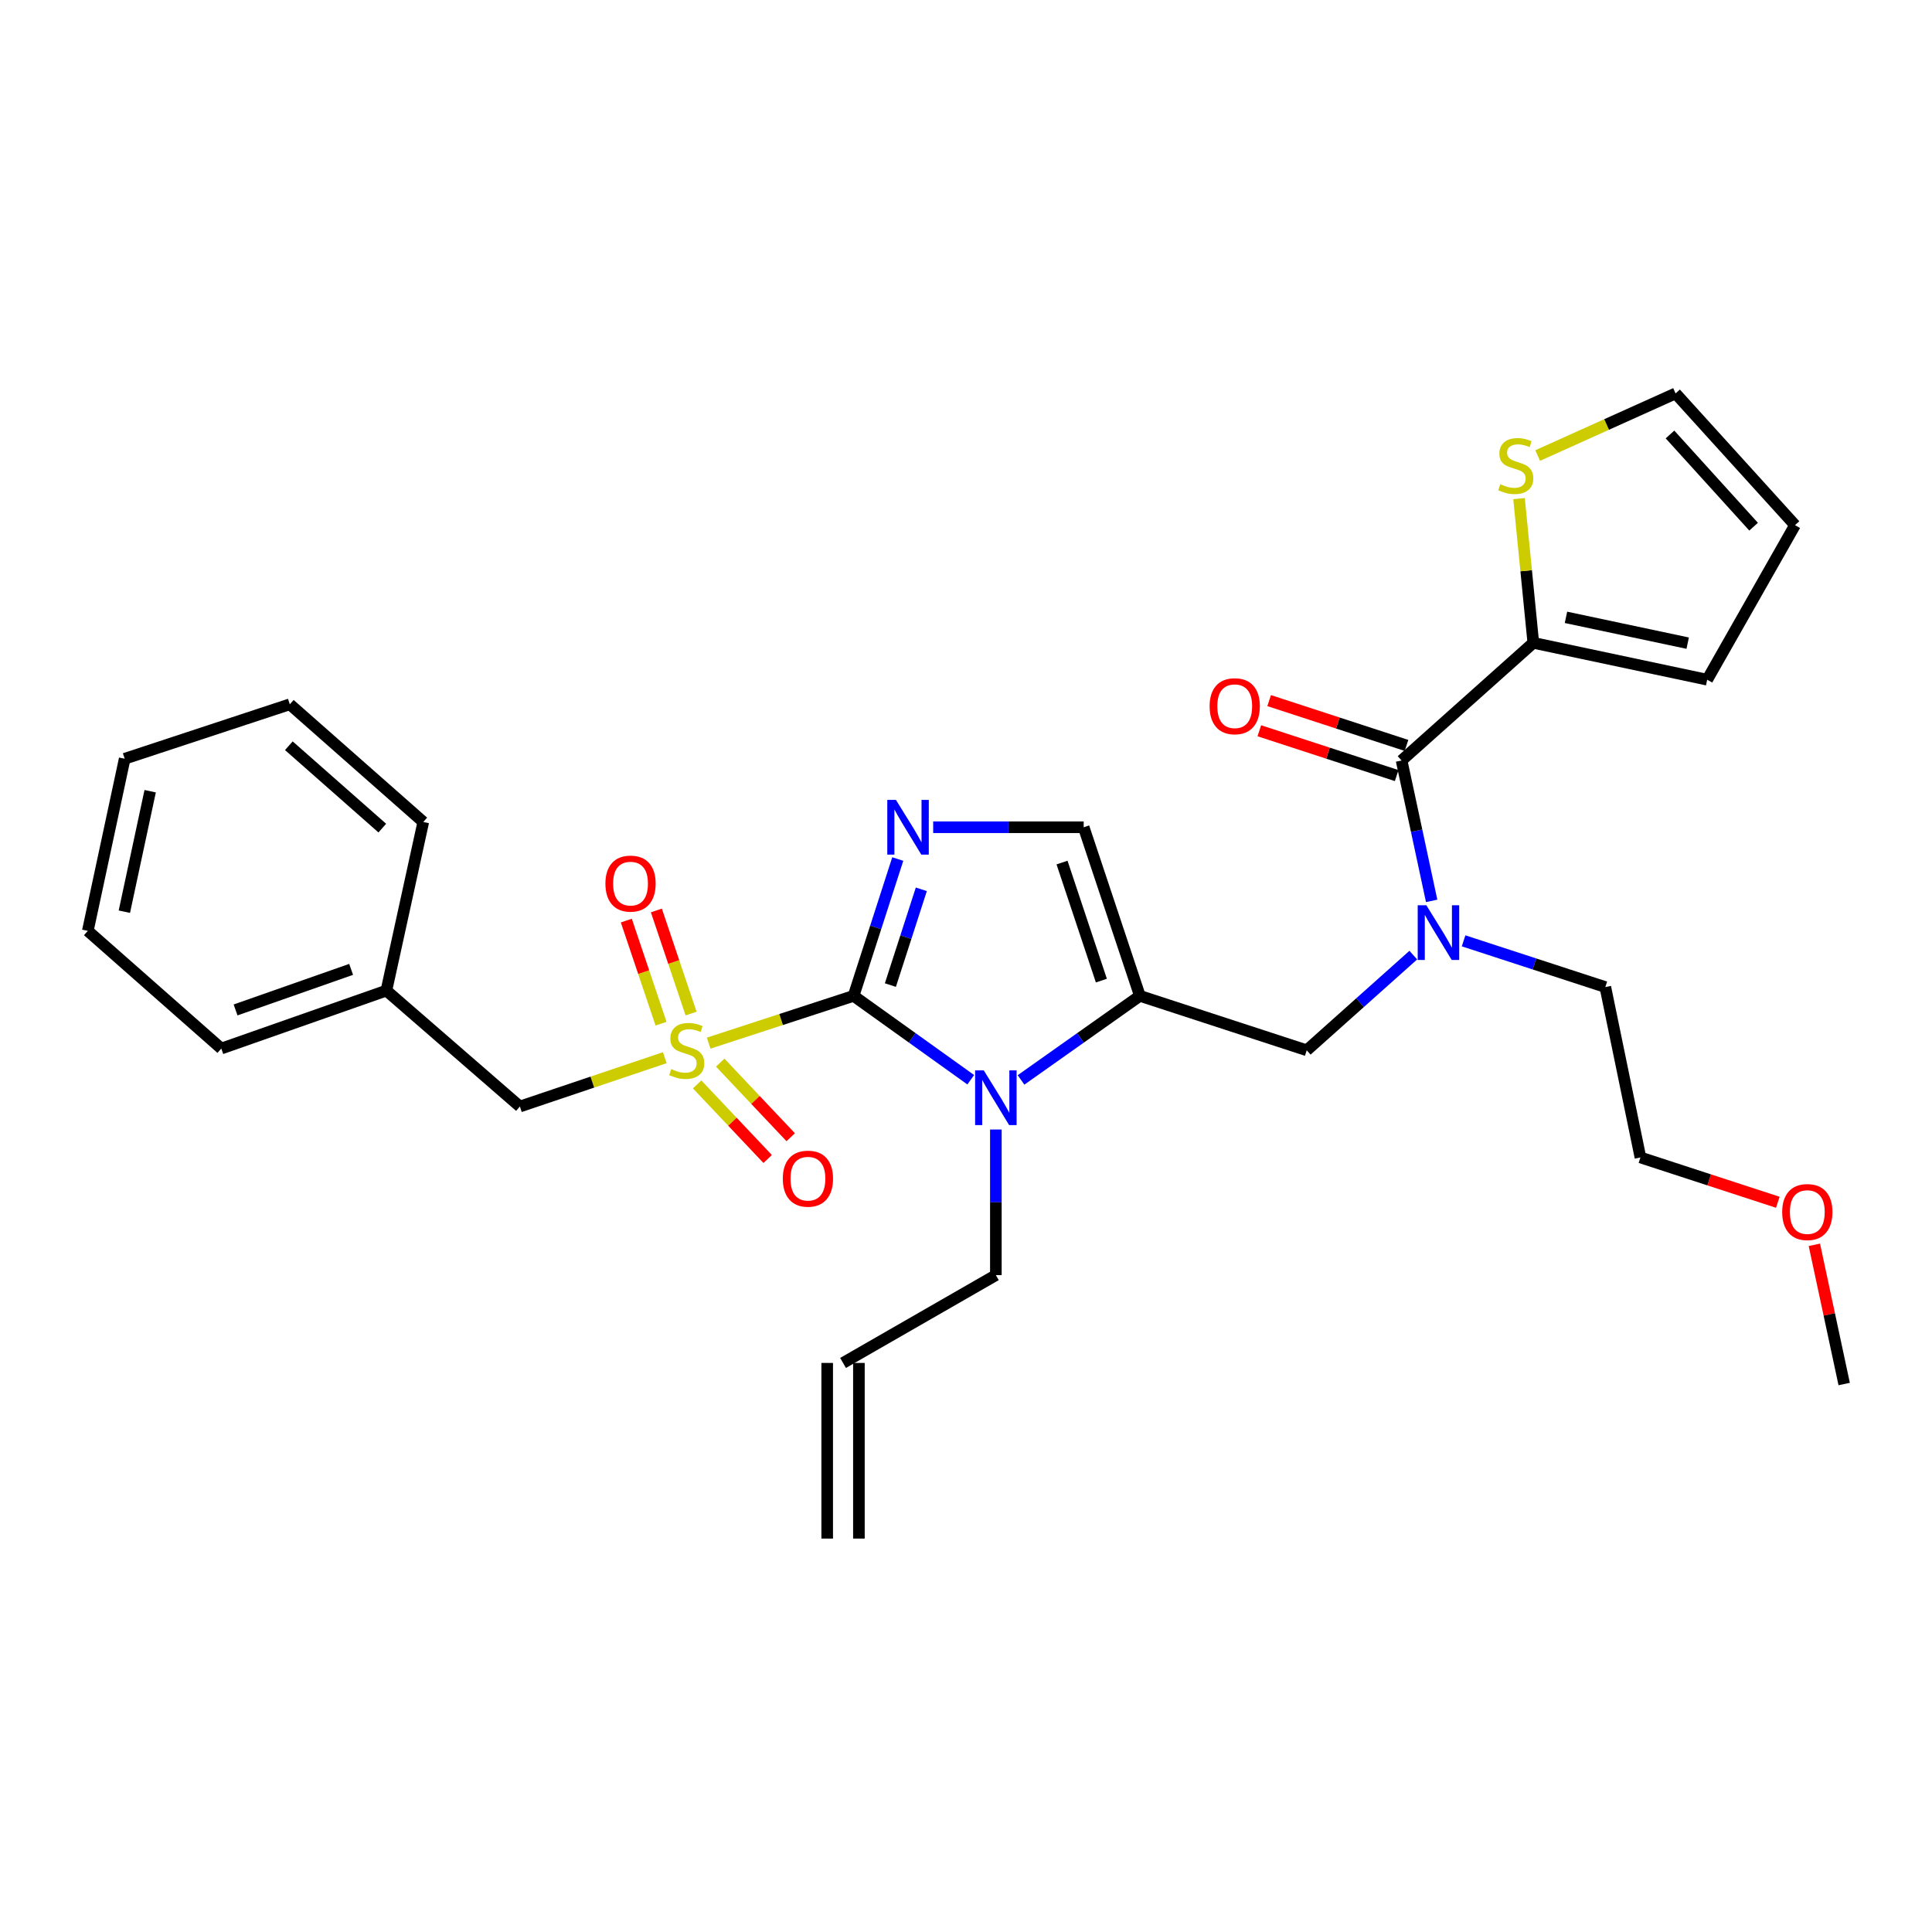 <?xml version='1.0' encoding='iso-8859-1'?>
<svg version='1.1' baseProfile='full'
              xmlns='http://www.w3.org/2000/svg'
                      xmlns:rdkit='http://www.rdkit.org/xml'
                      xmlns:xlink='http://www.w3.org/1999/xlink'
                  xml:space='preserve'
width='1000px' height='1000px' viewBox='0 0 1000 1000'>
<!-- END OF HEADER -->
<rect style='opacity:1.0;fill:#FFFFFF;stroke:none' width='1000' height='1000' x='0' y='0'> </rect>
<path class='bond-0' d='M 731.518,494.365 L 703.941,518.999' style='fill:none;fill-rule:evenodd;stroke:#0000FF;stroke-width:6px;stroke-linecap:butt;stroke-linejoin:miter;stroke-opacity:1' />
<path class='bond-0' d='M 703.941,518.999 L 676.363,543.633' style='fill:none;fill-rule:evenodd;stroke:#000000;stroke-width:6px;stroke-linecap:butt;stroke-linejoin:miter;stroke-opacity:1' />
<path class='bond-1' d='M 741.022,466.291 L 733.24,429.961' style='fill:none;fill-rule:evenodd;stroke:#0000FF;stroke-width:6px;stroke-linecap:butt;stroke-linejoin:miter;stroke-opacity:1' />
<path class='bond-1' d='M 733.24,429.961 L 725.458,393.631' style='fill:none;fill-rule:evenodd;stroke:#000000;stroke-width:6px;stroke-linecap:butt;stroke-linejoin:miter;stroke-opacity:1' />
<path class='bond-2' d='M 757.555,486.974 L 794.235,498.94' style='fill:none;fill-rule:evenodd;stroke:#0000FF;stroke-width:6px;stroke-linecap:butt;stroke-linejoin:miter;stroke-opacity:1' />
<path class='bond-2' d='M 794.235,498.94 L 830.915,510.906' style='fill:none;fill-rule:evenodd;stroke:#000000;stroke-width:6px;stroke-linecap:butt;stroke-linejoin:miter;stroke-opacity:1' />
<path class='bond-3' d='M 793.638,332.728 L 789.943,295.409' style='fill:none;fill-rule:evenodd;stroke:#000000;stroke-width:6px;stroke-linecap:butt;stroke-linejoin:miter;stroke-opacity:1' />
<path class='bond-3' d='M 789.943,295.409 L 786.248,258.09' style='fill:none;fill-rule:evenodd;stroke:#CCCC00;stroke-width:6px;stroke-linecap:butt;stroke-linejoin:miter;stroke-opacity:1' />
<path class='bond-4' d='M 793.638,332.728 L 883.639,351.813' style='fill:none;fill-rule:evenodd;stroke:#000000;stroke-width:6px;stroke-linecap:butt;stroke-linejoin:miter;stroke-opacity:1' />
<path class='bond-4' d='M 810.543,319.534 L 873.544,332.894' style='fill:none;fill-rule:evenodd;stroke:#000000;stroke-width:6px;stroke-linecap:butt;stroke-linejoin:miter;stroke-opacity:1' />
<path class='bond-5' d='M 793.638,332.728 L 725.458,393.631' style='fill:none;fill-rule:evenodd;stroke:#000000;stroke-width:6px;stroke-linecap:butt;stroke-linejoin:miter;stroke-opacity:1' />
<path class='bond-6' d='M 728.004,385.829 L 692.458,374.232' style='fill:none;fill-rule:evenodd;stroke:#000000;stroke-width:6px;stroke-linecap:butt;stroke-linejoin:miter;stroke-opacity:1' />
<path class='bond-6' d='M 692.458,374.232 L 656.912,362.635' style='fill:none;fill-rule:evenodd;stroke:#FF0000;stroke-width:6px;stroke-linecap:butt;stroke-linejoin:miter;stroke-opacity:1' />
<path class='bond-6' d='M 722.913,401.433 L 687.367,389.836' style='fill:none;fill-rule:evenodd;stroke:#000000;stroke-width:6px;stroke-linecap:butt;stroke-linejoin:miter;stroke-opacity:1' />
<path class='bond-6' d='M 687.367,389.836 L 651.821,378.239' style='fill:none;fill-rule:evenodd;stroke:#FF0000;stroke-width:6px;stroke-linecap:butt;stroke-linejoin:miter;stroke-opacity:1' />
<path class='bond-7' d='M 795.895,235.791 L 831.583,219.713' style='fill:none;fill-rule:evenodd;stroke:#CCCC00;stroke-width:6px;stroke-linecap:butt;stroke-linejoin:miter;stroke-opacity:1' />
<path class='bond-7' d='M 831.583,219.713 L 867.271,203.635' style='fill:none;fill-rule:evenodd;stroke:#000000;stroke-width:6px;stroke-linecap:butt;stroke-linejoin:miter;stroke-opacity:1' />
<path class='bond-8' d='M 883.639,351.813 L 929.095,271.815' style='fill:none;fill-rule:evenodd;stroke:#000000;stroke-width:6px;stroke-linecap:butt;stroke-linejoin:miter;stroke-opacity:1' />
<path class='bond-9' d='M 920.189,622.294 L 884.639,610.693' style='fill:none;fill-rule:evenodd;stroke:#FF0000;stroke-width:6px;stroke-linecap:butt;stroke-linejoin:miter;stroke-opacity:1' />
<path class='bond-9' d='M 884.639,610.693 L 849.089,599.092' style='fill:none;fill-rule:evenodd;stroke:#000000;stroke-width:6px;stroke-linecap:butt;stroke-linejoin:miter;stroke-opacity:1' />
<path class='bond-10' d='M 939.11,644.316 L 946.828,680.341' style='fill:none;fill-rule:evenodd;stroke:#FF0000;stroke-width:6px;stroke-linecap:butt;stroke-linejoin:miter;stroke-opacity:1' />
<path class='bond-10' d='M 946.828,680.341 L 954.545,716.367' style='fill:none;fill-rule:evenodd;stroke:#000000;stroke-width:6px;stroke-linecap:butt;stroke-linejoin:miter;stroke-opacity:1' />
<path class='bond-11' d='M 830.915,510.906 L 849.089,599.092' style='fill:none;fill-rule:evenodd;stroke:#000000;stroke-width:6px;stroke-linecap:butt;stroke-linejoin:miter;stroke-opacity:1' />
<path class='bond-12' d='M 366.803,539.929 L 404.308,527.693' style='fill:none;fill-rule:evenodd;stroke:#CCCC00;stroke-width:6px;stroke-linecap:butt;stroke-linejoin:miter;stroke-opacity:1' />
<path class='bond-12' d='M 404.308,527.693 L 441.814,515.456' style='fill:none;fill-rule:evenodd;stroke:#000000;stroke-width:6px;stroke-linecap:butt;stroke-linejoin:miter;stroke-opacity:1' />
<path class='bond-13' d='M 344.093,547.46 L 306.591,560.095' style='fill:none;fill-rule:evenodd;stroke:#CCCC00;stroke-width:6px;stroke-linecap:butt;stroke-linejoin:miter;stroke-opacity:1' />
<path class='bond-13' d='M 306.591,560.095 L 269.089,572.73' style='fill:none;fill-rule:evenodd;stroke:#000000;stroke-width:6px;stroke-linecap:butt;stroke-linejoin:miter;stroke-opacity:1' />
<path class='bond-14' d='M 357.706,524.615 L 348.72,497.935' style='fill:none;fill-rule:evenodd;stroke:#CCCC00;stroke-width:6px;stroke-linecap:butt;stroke-linejoin:miter;stroke-opacity:1' />
<path class='bond-14' d='M 348.72,497.935 L 339.734,471.256' style='fill:none;fill-rule:evenodd;stroke:#FF0000;stroke-width:6px;stroke-linecap:butt;stroke-linejoin:miter;stroke-opacity:1' />
<path class='bond-14' d='M 342.151,529.854 L 333.165,503.175' style='fill:none;fill-rule:evenodd;stroke:#CCCC00;stroke-width:6px;stroke-linecap:butt;stroke-linejoin:miter;stroke-opacity:1' />
<path class='bond-14' d='M 333.165,503.175 L 324.179,476.495' style='fill:none;fill-rule:evenodd;stroke:#FF0000;stroke-width:6px;stroke-linecap:butt;stroke-linejoin:miter;stroke-opacity:1' />
<path class='bond-15' d='M 360.85,561.292 L 379.098,580.598' style='fill:none;fill-rule:evenodd;stroke:#CCCC00;stroke-width:6px;stroke-linecap:butt;stroke-linejoin:miter;stroke-opacity:1' />
<path class='bond-15' d='M 379.098,580.598 L 397.345,599.903' style='fill:none;fill-rule:evenodd;stroke:#FF0000;stroke-width:6px;stroke-linecap:butt;stroke-linejoin:miter;stroke-opacity:1' />
<path class='bond-15' d='M 372.779,550.017 L 391.026,569.323' style='fill:none;fill-rule:evenodd;stroke:#CCCC00;stroke-width:6px;stroke-linecap:butt;stroke-linejoin:miter;stroke-opacity:1' />
<path class='bond-15' d='M 391.026,569.323 L 409.273,588.629' style='fill:none;fill-rule:evenodd;stroke:#FF0000;stroke-width:6px;stroke-linecap:butt;stroke-linejoin:miter;stroke-opacity:1' />
<path class='bond-16' d='M 269.089,572.73 L 199.997,512.73' style='fill:none;fill-rule:evenodd;stroke:#000000;stroke-width:6px;stroke-linecap:butt;stroke-linejoin:miter;stroke-opacity:1' />
<path class='bond-17' d='M 199.997,512.73 L 114.546,542.73' style='fill:none;fill-rule:evenodd;stroke:#000000;stroke-width:6px;stroke-linecap:butt;stroke-linejoin:miter;stroke-opacity:1' />
<path class='bond-17' d='M 181.742,501.743 L 121.927,522.743' style='fill:none;fill-rule:evenodd;stroke:#000000;stroke-width:6px;stroke-linecap:butt;stroke-linejoin:miter;stroke-opacity:1' />
<path class='bond-18' d='M 199.997,512.73 L 219.091,425.455' style='fill:none;fill-rule:evenodd;stroke:#000000;stroke-width:6px;stroke-linecap:butt;stroke-linejoin:miter;stroke-opacity:1' />
<path class='bond-19' d='M 114.546,542.73 L 45.455,481.817' style='fill:none;fill-rule:evenodd;stroke:#000000;stroke-width:6px;stroke-linecap:butt;stroke-linejoin:miter;stroke-opacity:1' />
<path class='bond-20' d='M 528.479,558.969 L 559.24,537.213' style='fill:none;fill-rule:evenodd;stroke:#0000FF;stroke-width:6px;stroke-linecap:butt;stroke-linejoin:miter;stroke-opacity:1' />
<path class='bond-20' d='M 559.24,537.213 L 590.001,515.456' style='fill:none;fill-rule:evenodd;stroke:#000000;stroke-width:6px;stroke-linecap:butt;stroke-linejoin:miter;stroke-opacity:1' />
<path class='bond-21' d='M 502.452,558.87 L 472.133,537.163' style='fill:none;fill-rule:evenodd;stroke:#0000FF;stroke-width:6px;stroke-linecap:butt;stroke-linejoin:miter;stroke-opacity:1' />
<path class='bond-21' d='M 472.133,537.163 L 441.814,515.456' style='fill:none;fill-rule:evenodd;stroke:#000000;stroke-width:6px;stroke-linecap:butt;stroke-linejoin:miter;stroke-opacity:1' />
<path class='bond-22' d='M 515.456,584.636 L 515.456,622.32' style='fill:none;fill-rule:evenodd;stroke:#0000FF;stroke-width:6px;stroke-linecap:butt;stroke-linejoin:miter;stroke-opacity:1' />
<path class='bond-22' d='M 515.456,622.32 L 515.456,660.005' style='fill:none;fill-rule:evenodd;stroke:#000000;stroke-width:6px;stroke-linecap:butt;stroke-linejoin:miter;stroke-opacity:1' />
<path class='bond-23' d='M 590.001,515.456 L 560.912,428.182' style='fill:none;fill-rule:evenodd;stroke:#000000;stroke-width:6px;stroke-linecap:butt;stroke-linejoin:miter;stroke-opacity:1' />
<path class='bond-23' d='M 570.066,507.555 L 549.704,446.463' style='fill:none;fill-rule:evenodd;stroke:#000000;stroke-width:6px;stroke-linecap:butt;stroke-linejoin:miter;stroke-opacity:1' />
<path class='bond-24' d='M 590.001,515.456 L 676.363,543.633' style='fill:none;fill-rule:evenodd;stroke:#000000;stroke-width:6px;stroke-linecap:butt;stroke-linejoin:miter;stroke-opacity:1' />
<path class='bond-25' d='M 560.912,428.182 L 521.962,428.182' style='fill:none;fill-rule:evenodd;stroke:#000000;stroke-width:6px;stroke-linecap:butt;stroke-linejoin:miter;stroke-opacity:1' />
<path class='bond-25' d='M 521.962,428.182 L 483.013,428.182' style='fill:none;fill-rule:evenodd;stroke:#0000FF;stroke-width:6px;stroke-linecap:butt;stroke-linejoin:miter;stroke-opacity:1' />
<path class='bond-26' d='M 464.686,444.634 L 453.25,480.045' style='fill:none;fill-rule:evenodd;stroke:#0000FF;stroke-width:6px;stroke-linecap:butt;stroke-linejoin:miter;stroke-opacity:1' />
<path class='bond-26' d='M 453.25,480.045 L 441.814,515.456' style='fill:none;fill-rule:evenodd;stroke:#000000;stroke-width:6px;stroke-linecap:butt;stroke-linejoin:miter;stroke-opacity:1' />
<path class='bond-26' d='M 476.875,460.302 L 468.869,485.09' style='fill:none;fill-rule:evenodd;stroke:#0000FF;stroke-width:6px;stroke-linecap:butt;stroke-linejoin:miter;stroke-opacity:1' />
<path class='bond-26' d='M 468.869,485.09 L 460.864,509.877' style='fill:none;fill-rule:evenodd;stroke:#000000;stroke-width:6px;stroke-linecap:butt;stroke-linejoin:miter;stroke-opacity:1' />
<path class='bond-27' d='M 444.568,796.365 L 444.568,705.452' style='fill:none;fill-rule:evenodd;stroke:#000000;stroke-width:6px;stroke-linecap:butt;stroke-linejoin:miter;stroke-opacity:1' />
<path class='bond-27' d='M 428.154,796.365 L 428.154,705.452' style='fill:none;fill-rule:evenodd;stroke:#000000;stroke-width:6px;stroke-linecap:butt;stroke-linejoin:miter;stroke-opacity:1' />
<path class='bond-28' d='M 436.361,705.452 L 515.456,660.005' style='fill:none;fill-rule:evenodd;stroke:#000000;stroke-width:6px;stroke-linecap:butt;stroke-linejoin:miter;stroke-opacity:1' />
<path class='bond-29' d='M 219.091,425.455 L 150,364.543' style='fill:none;fill-rule:evenodd;stroke:#000000;stroke-width:6px;stroke-linecap:butt;stroke-linejoin:miter;stroke-opacity:1' />
<path class='bond-29' d='M 197.873,428.63 L 149.509,385.992' style='fill:none;fill-rule:evenodd;stroke:#000000;stroke-width:6px;stroke-linecap:butt;stroke-linejoin:miter;stroke-opacity:1' />
<path class='bond-30' d='M 45.455,481.817 L 64.54,392.728' style='fill:none;fill-rule:evenodd;stroke:#000000;stroke-width:6px;stroke-linecap:butt;stroke-linejoin:miter;stroke-opacity:1' />
<path class='bond-30' d='M 64.367,471.892 L 77.726,409.53' style='fill:none;fill-rule:evenodd;stroke:#000000;stroke-width:6px;stroke-linecap:butt;stroke-linejoin:miter;stroke-opacity:1' />
<path class='bond-31' d='M 150,364.543 L 64.54,392.728' style='fill:none;fill-rule:evenodd;stroke:#000000;stroke-width:6px;stroke-linecap:butt;stroke-linejoin:miter;stroke-opacity:1' />
<path class='bond-32' d='M 867.271,203.635 L 929.095,271.815' style='fill:none;fill-rule:evenodd;stroke:#000000;stroke-width:6px;stroke-linecap:butt;stroke-linejoin:miter;stroke-opacity:1' />
<path class='bond-32' d='M 864.386,224.888 L 907.663,272.614' style='fill:none;fill-rule:evenodd;stroke:#000000;stroke-width:6px;stroke-linecap:butt;stroke-linejoin:miter;stroke-opacity:1' />
<path  class='atom-0' d='M 738.283 468.569
L 747.563 483.569
Q 748.483 485.049, 749.963 487.729
Q 751.443 490.409, 751.523 490.569
L 751.523 468.569
L 755.283 468.569
L 755.283 496.889
L 751.403 496.889
L 741.443 480.489
Q 740.283 478.569, 739.043 476.369
Q 737.843 474.169, 737.483 473.489
L 737.483 496.889
L 733.803 496.889
L 733.803 468.569
L 738.283 468.569
' fill='#0000FF'/>
<path  class='atom-3' d='M 626.096 365.535
Q 626.096 358.735, 629.456 354.935
Q 632.816 351.135, 639.096 351.135
Q 645.376 351.135, 648.736 354.935
Q 652.096 358.735, 652.096 365.535
Q 652.096 372.415, 648.696 376.335
Q 645.296 380.215, 639.096 380.215
Q 632.856 380.215, 629.456 376.335
Q 626.096 372.455, 626.096 365.535
M 639.096 377.015
Q 643.416 377.015, 645.736 374.135
Q 648.096 371.215, 648.096 365.535
Q 648.096 359.975, 645.736 357.175
Q 643.416 354.335, 639.096 354.335
Q 634.776 354.335, 632.416 357.135
Q 630.096 359.935, 630.096 365.535
Q 630.096 371.255, 632.416 374.135
Q 634.776 377.015, 639.096 377.015
' fill='#FF0000'/>
<path  class='atom-4' d='M 776.547 250.623
Q 776.867 250.743, 778.187 251.303
Q 779.507 251.863, 780.947 252.223
Q 782.427 252.543, 783.867 252.543
Q 786.547 252.543, 788.107 251.263
Q 789.667 249.943, 789.667 247.663
Q 789.667 246.103, 788.867 245.143
Q 788.107 244.183, 786.907 243.663
Q 785.707 243.143, 783.707 242.543
Q 781.187 241.783, 779.667 241.063
Q 778.187 240.343, 777.107 238.823
Q 776.067 237.303, 776.067 234.743
Q 776.067 231.183, 778.467 228.983
Q 780.907 226.783, 785.707 226.783
Q 788.987 226.783, 792.707 228.343
L 791.787 231.423
Q 788.387 230.023, 785.827 230.023
Q 783.067 230.023, 781.547 231.183
Q 780.027 232.303, 780.067 234.263
Q 780.067 235.783, 780.827 236.703
Q 781.627 237.623, 782.747 238.143
Q 783.907 238.663, 785.827 239.263
Q 788.387 240.063, 789.907 240.863
Q 791.427 241.663, 792.507 243.303
Q 793.627 244.903, 793.627 247.663
Q 793.627 251.583, 790.987 253.703
Q 788.387 255.783, 784.027 255.783
Q 781.507 255.783, 779.587 255.223
Q 777.707 254.703, 775.467 253.783
L 776.547 250.623
' fill='#CCCC00'/>
<path  class='atom-6' d='M 922.46 627.358
Q 922.46 620.558, 925.82 616.758
Q 929.18 612.958, 935.46 612.958
Q 941.74 612.958, 945.1 616.758
Q 948.46 620.558, 948.46 627.358
Q 948.46 634.238, 945.06 638.158
Q 941.66 642.038, 935.46 642.038
Q 929.22 642.038, 925.82 638.158
Q 922.46 634.278, 922.46 627.358
M 935.46 638.838
Q 939.78 638.838, 942.1 635.958
Q 944.46 633.038, 944.46 627.358
Q 944.46 621.798, 942.1 618.998
Q 939.78 616.158, 935.46 616.158
Q 931.14 616.158, 928.78 618.958
Q 926.46 621.758, 926.46 627.358
Q 926.46 633.078, 928.78 635.958
Q 931.14 638.838, 935.46 638.838
' fill='#FF0000'/>
<path  class='atom-8' d='M 347.451 553.353
Q 347.771 553.473, 349.091 554.033
Q 350.411 554.593, 351.851 554.953
Q 353.331 555.273, 354.771 555.273
Q 357.451 555.273, 359.011 553.993
Q 360.571 552.673, 360.571 550.393
Q 360.571 548.833, 359.771 547.873
Q 359.011 546.913, 357.811 546.393
Q 356.611 545.873, 354.611 545.273
Q 352.091 544.513, 350.571 543.793
Q 349.091 543.073, 348.011 541.553
Q 346.971 540.033, 346.971 537.473
Q 346.971 533.913, 349.371 531.713
Q 351.811 529.513, 356.611 529.513
Q 359.891 529.513, 363.611 531.073
L 362.691 534.153
Q 359.291 532.753, 356.731 532.753
Q 353.971 532.753, 352.451 533.913
Q 350.931 535.033, 350.971 536.993
Q 350.971 538.513, 351.731 539.433
Q 352.531 540.353, 353.651 540.873
Q 354.811 541.393, 356.731 541.993
Q 359.291 542.793, 360.811 543.593
Q 362.331 544.393, 363.411 546.033
Q 364.531 547.633, 364.531 550.393
Q 364.531 554.313, 361.891 556.433
Q 359.291 558.513, 354.931 558.513
Q 352.411 558.513, 350.491 557.953
Q 348.611 557.433, 346.371 556.513
L 347.451 553.353
' fill='#CCCC00'/>
<path  class='atom-10' d='M 313.363 457.35
Q 313.363 450.55, 316.723 446.75
Q 320.083 442.95, 326.363 442.95
Q 332.643 442.95, 336.003 446.75
Q 339.363 450.55, 339.363 457.35
Q 339.363 464.23, 335.963 468.15
Q 332.563 472.03, 326.363 472.03
Q 320.123 472.03, 316.723 468.15
Q 313.363 464.27, 313.363 457.35
M 326.363 468.83
Q 330.683 468.83, 333.003 465.95
Q 335.363 463.03, 335.363 457.35
Q 335.363 451.79, 333.003 448.99
Q 330.683 446.15, 326.363 446.15
Q 322.043 446.15, 319.683 448.95
Q 317.363 451.75, 317.363 457.35
Q 317.363 463.07, 319.683 465.95
Q 322.043 468.83, 326.363 468.83
' fill='#FF0000'/>
<path  class='atom-11' d='M 405.179 610.078
Q 405.179 603.278, 408.539 599.478
Q 411.899 595.678, 418.179 595.678
Q 424.459 595.678, 427.819 599.478
Q 431.179 603.278, 431.179 610.078
Q 431.179 616.958, 427.779 620.878
Q 424.379 624.758, 418.179 624.758
Q 411.939 624.758, 408.539 620.878
Q 405.179 616.998, 405.179 610.078
M 418.179 621.558
Q 422.499 621.558, 424.819 618.678
Q 427.179 615.758, 427.179 610.078
Q 427.179 604.518, 424.819 601.718
Q 422.499 598.878, 418.179 598.878
Q 413.859 598.878, 411.499 601.678
Q 409.179 604.478, 409.179 610.078
Q 409.179 615.798, 411.499 618.678
Q 413.859 621.558, 418.179 621.558
' fill='#FF0000'/>
<path  class='atom-14' d='M 509.196 554.02
L 518.476 569.02
Q 519.396 570.5, 520.876 573.18
Q 522.356 575.86, 522.436 576.02
L 522.436 554.02
L 526.196 554.02
L 526.196 582.34
L 522.316 582.34
L 512.356 565.94
Q 511.196 564.02, 509.956 561.82
Q 508.756 559.62, 508.396 558.94
L 508.396 582.34
L 504.716 582.34
L 504.716 554.02
L 509.196 554.02
' fill='#0000FF'/>
<path  class='atom-17' d='M 463.74 414.022
L 473.02 429.022
Q 473.94 430.502, 475.42 433.182
Q 476.9 435.862, 476.98 436.022
L 476.98 414.022
L 480.74 414.022
L 480.74 442.342
L 476.86 442.342
L 466.9 425.942
Q 465.74 424.022, 464.5 421.822
Q 463.3 419.622, 462.94 418.942
L 462.94 442.342
L 459.26 442.342
L 459.26 414.022
L 463.74 414.022
' fill='#0000FF'/>
</svg>
